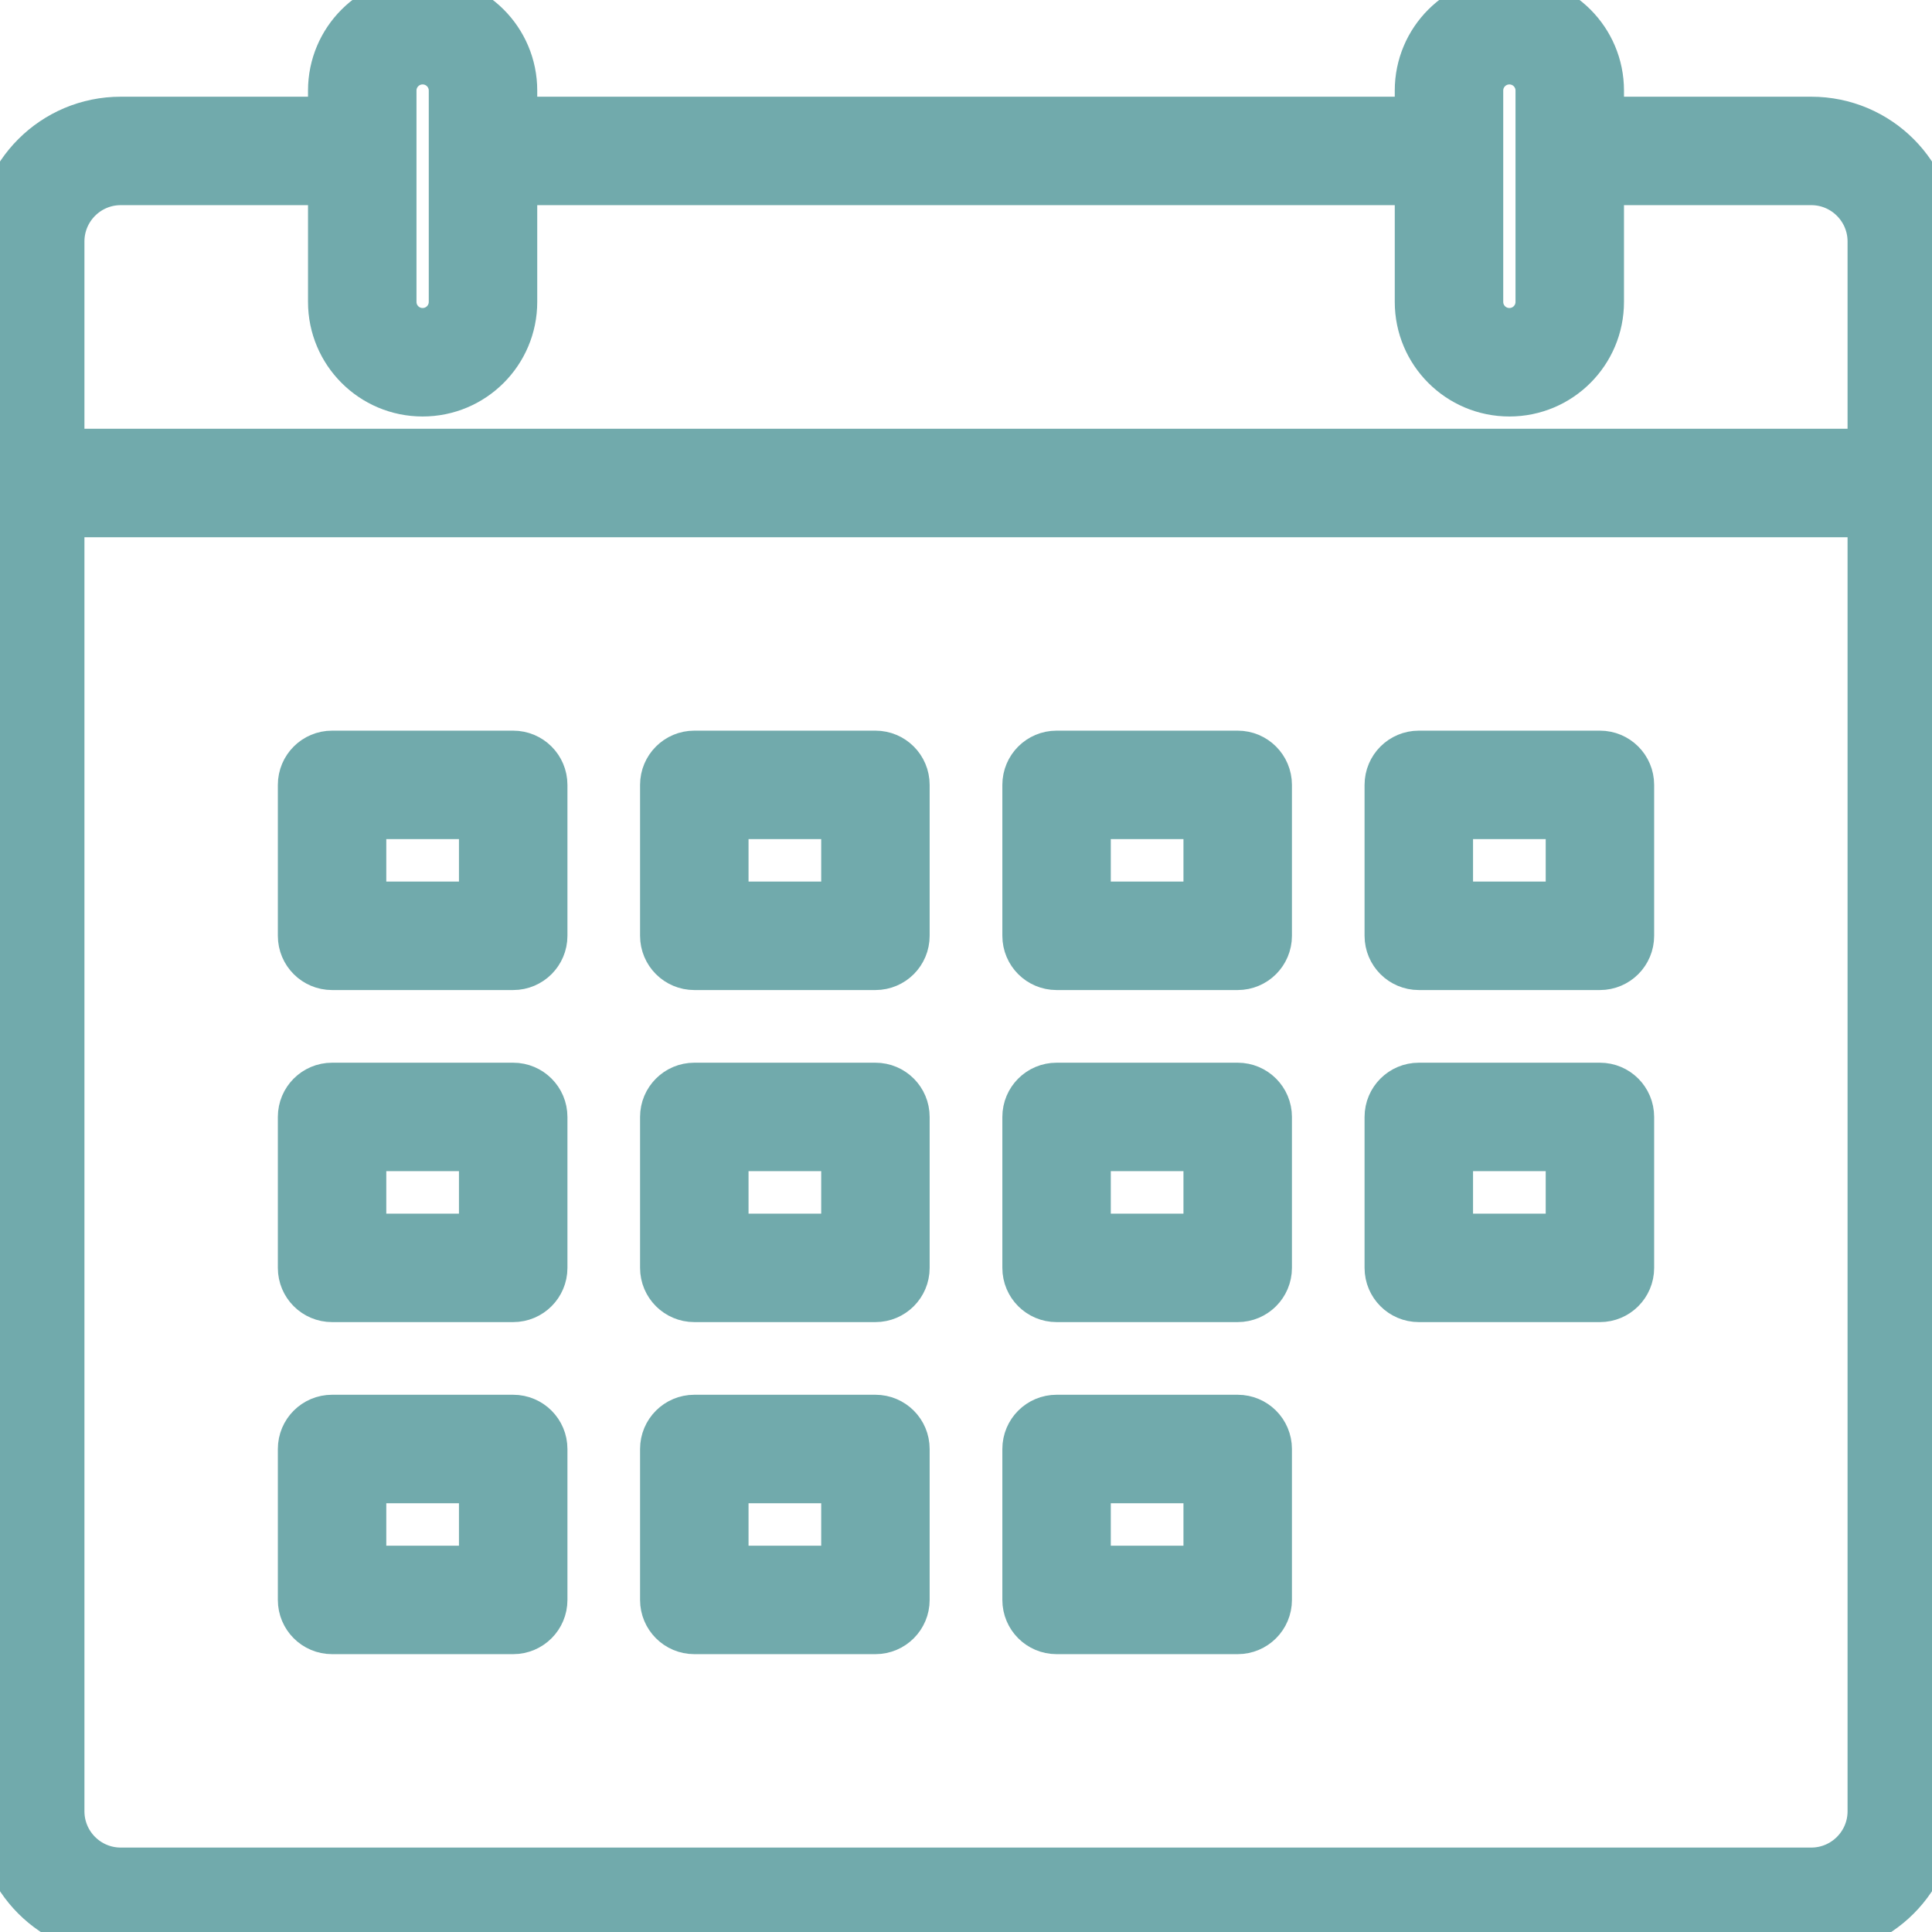 <svg xmlns="http://www.w3.org/2000/svg" width="54" height="54" viewBox="0 0 54 54" fill="none"><g clip-path="url(#clip0_18059_1918)"><path d="M9.281 45.562H14.344C14.81 45.562 15.188 45.185 15.188 44.719V40.5C15.188 40.033 14.81 39.656 14.344 39.656H9.281C8.815 39.656 8.438 40.033 8.438 40.5V44.719C8.438 45.185 8.815 45.562 9.281 45.562ZM10.125 41.344H13.5V43.875H10.125V41.344Z" fill="#71AAAC" stroke="#71AAAC" stroke-width="1.344"></path><path d="M19.406 45.562H24.469C24.935 45.562 25.312 45.185 25.312 44.719V40.5C25.312 40.033 24.935 39.656 24.469 39.656H19.406C18.94 39.656 18.562 40.033 18.562 40.5V44.719C18.562 45.185 18.94 45.562 19.406 45.562ZM20.25 41.344H23.625V43.875H20.25V41.344Z" fill="#71AAAC" stroke="#71AAAC" stroke-width="1.344"></path><path d="M29.531 45.562H34.594C35.06 45.562 35.438 45.185 35.438 44.719V40.5C35.438 40.033 35.06 39.656 34.594 39.656H29.531C29.065 39.656 28.688 40.033 28.688 40.5V44.719C28.688 45.185 29.065 45.562 29.531 45.562ZM30.375 41.344H33.75V43.875H30.375V41.344Z" fill="#71AAAC" stroke="#71AAAC" stroke-width="1.344"></path><path d="M9.281 36.281H14.344C14.81 36.281 15.188 35.904 15.188 35.438V31.219C15.188 30.752 14.81 30.375 14.344 30.375H9.281C8.815 30.375 8.438 30.752 8.438 31.219V35.438C8.438 35.904 8.815 36.281 9.281 36.281ZM10.125 32.062H13.5V34.594H10.125V32.062Z" fill="#71AAAC" stroke="#71AAAC" stroke-width="1.344"></path><path d="M19.406 36.281H24.469C24.935 36.281 25.312 35.904 25.312 35.438V31.219C25.312 30.752 24.935 30.375 24.469 30.375H19.406C18.94 30.375 18.562 30.752 18.562 31.219V35.438C18.562 35.904 18.94 36.281 19.406 36.281ZM20.25 32.062H23.625V34.594H20.25V32.062Z" fill="#71AAAC" stroke="#71AAAC" stroke-width="1.344"></path><path d="M29.531 36.281H34.594C35.06 36.281 35.438 35.904 35.438 35.438V31.219C35.438 30.752 35.06 30.375 34.594 30.375H29.531C29.065 30.375 28.688 30.752 28.688 31.219V35.438C28.688 35.904 29.065 36.281 29.531 36.281ZM30.375 32.062H33.75V34.594H30.375V32.062Z" fill="#71AAAC" stroke="#71AAAC" stroke-width="1.344"></path><path d="M39.656 36.281H44.719C45.185 36.281 45.562 35.904 45.562 35.438V31.219C45.562 30.752 45.185 30.375 44.719 30.375H39.656C39.19 30.375 38.812 30.752 38.812 31.219V35.438C38.812 35.904 39.19 36.281 39.656 36.281ZM40.5 32.062H43.875V34.594H40.5V32.062Z" fill="#71AAAC" stroke="#71AAAC" stroke-width="1.344"></path><path d="M9.281 27H14.344C14.81 27 15.188 26.623 15.188 26.156V21.938C15.188 21.471 14.81 21.094 14.344 21.094H9.281C8.815 21.094 8.438 21.471 8.438 21.938V26.156C8.438 26.623 8.815 27 9.281 27ZM10.125 22.781H13.5V25.312H10.125V22.781Z" fill="#71AAAC" stroke="#71AAAC" stroke-width="1.344"></path><path d="M19.406 27H24.469C24.935 27 25.312 26.623 25.312 26.156V21.938C25.312 21.471 24.935 21.094 24.469 21.094H19.406C18.94 21.094 18.562 21.471 18.562 21.938V26.156C18.562 26.623 18.94 27 19.406 27ZM20.25 22.781H23.625V25.312H20.25V22.781Z" fill="#71AAAC" stroke="#71AAAC" stroke-width="1.344"></path><path d="M29.531 27H34.594C35.06 27 35.438 26.623 35.438 26.156V21.938C35.438 21.471 35.06 21.094 34.594 21.094H29.531C29.065 21.094 28.688 21.471 28.688 21.938V26.156C28.688 26.623 29.065 27 29.531 27ZM30.375 22.781H33.75V25.312H30.375V22.781Z" fill="#71AAAC" stroke="#71AAAC" stroke-width="1.344"></path><path d="M39.656 27H44.719C45.185 27 45.562 26.623 45.562 26.156V21.938C45.562 21.471 45.185 21.094 44.719 21.094H39.656C39.19 21.094 38.812 21.471 38.812 21.938V26.156C38.812 26.623 39.19 27 39.656 27ZM40.5 22.781H43.875V25.312H40.5V22.781Z" fill="#71AAAC" stroke="#71AAAC" stroke-width="1.344"></path><path d="M50.625 3.375H44.719V2.531C44.719 1.133 43.586 0 42.188 0C40.789 0 39.656 1.133 39.656 2.531V3.375H14.344V2.531C14.344 1.133 13.211 0 11.812 0C10.414 0 9.281 1.133 9.281 2.531V3.375H3.375C1.509 3.375 0 4.884 0 6.75V50.625C0 52.49 1.509 54 3.375 54H50.625C52.49 54 54 52.49 54 50.625V6.75C54 4.884 52.49 3.375 50.625 3.375ZM41.344 2.531C41.344 2.065 41.721 1.688 42.188 1.688C42.654 1.688 43.031 2.065 43.031 2.531V5.062V8.438C43.031 8.904 42.654 9.281 42.188 9.281C41.721 9.281 41.344 8.904 41.344 8.438V5.062V2.531ZM10.969 2.531C10.969 2.065 11.346 1.688 11.812 1.688C12.279 1.688 12.656 2.065 12.656 2.531V5.062V8.438C12.656 8.904 12.279 9.281 11.812 9.281C11.346 9.281 10.969 8.904 10.969 8.438V5.062V2.531ZM52.312 50.625C52.312 51.556 51.556 52.312 50.625 52.312H3.375C2.443 52.312 1.688 51.556 1.688 50.625V14.344H52.312V50.625ZM52.312 12.656H1.688V6.75C1.688 5.819 2.443 5.062 3.375 5.062H9.281V8.438C9.281 9.836 10.414 10.969 11.812 10.969C13.211 10.969 14.344 9.836 14.344 8.438V5.062H39.656V8.438C39.656 9.836 40.789 10.969 42.188 10.969C43.586 10.969 44.719 9.836 44.719 8.438V5.062H50.625C51.556 5.062 52.312 5.819 52.312 6.75V12.656Z" fill="#71AAAC" stroke="#71AAAC" stroke-width="1.344"></path></g><defs><clipPath id="clip0_18059_1918"><rect width="54" height="54" fill="white"></rect></clipPath></defs></svg>